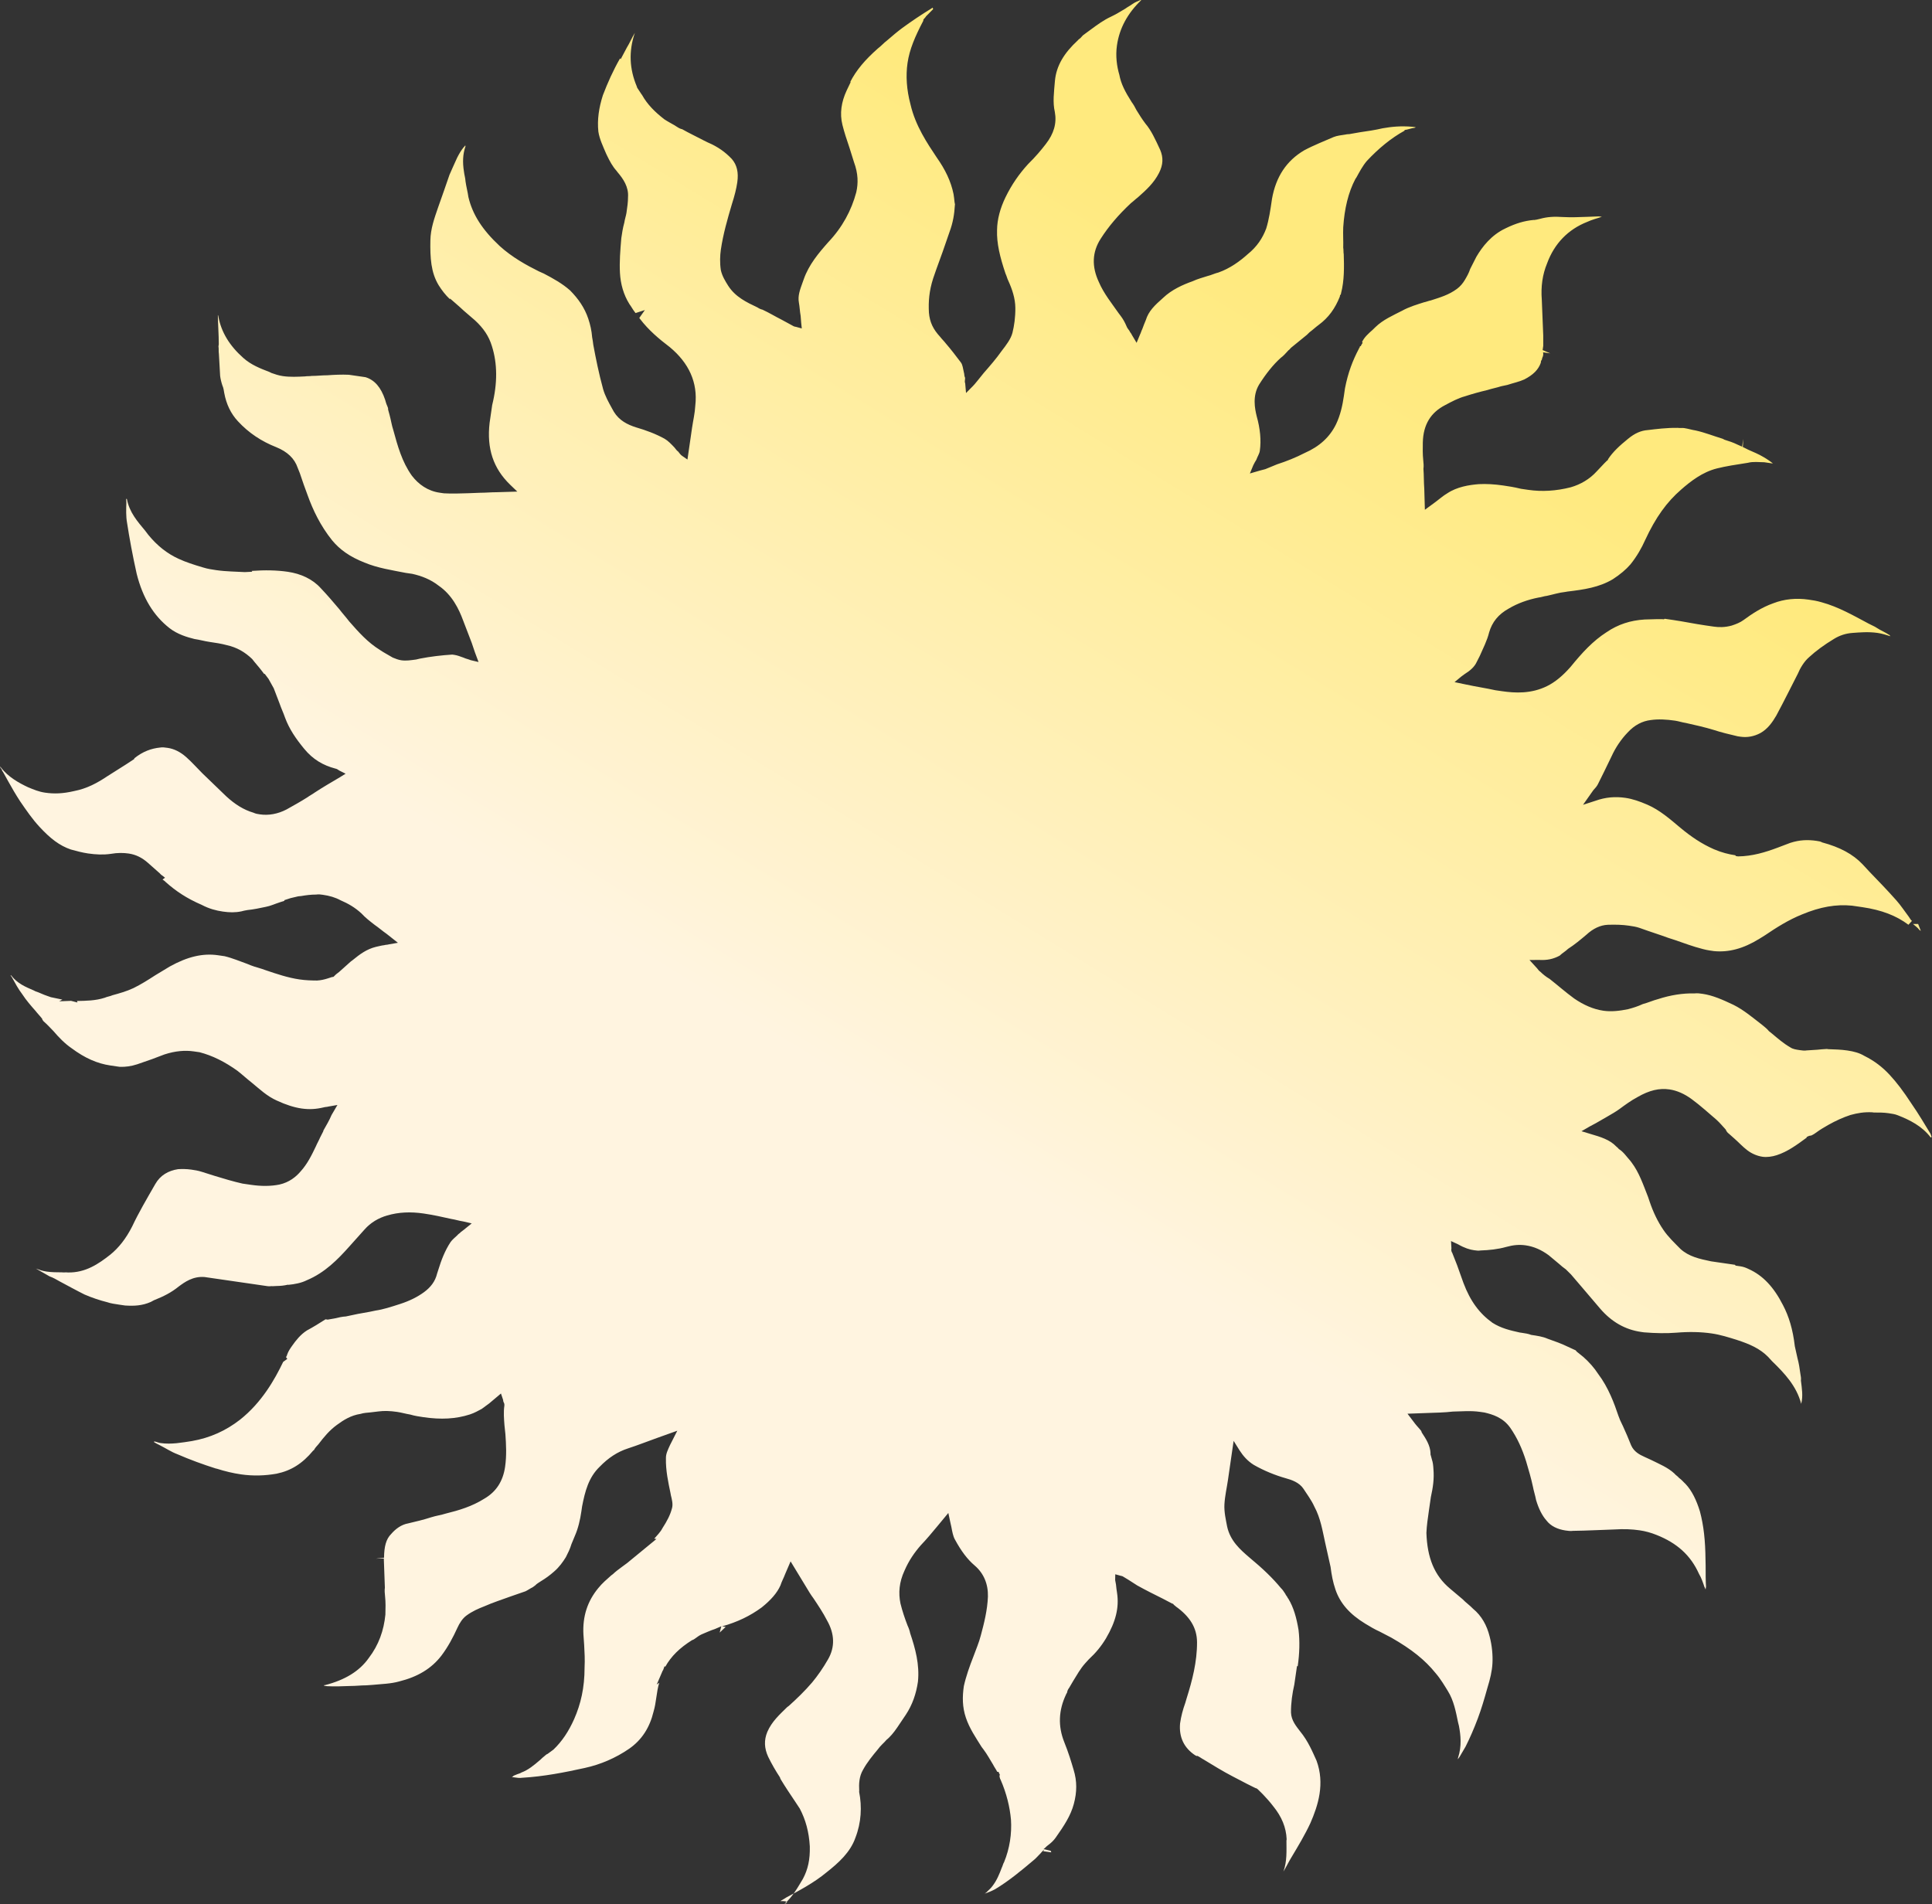 <?xml version="1.0" encoding="UTF-8"?> <svg xmlns="http://www.w3.org/2000/svg" width="2986" height="2943" viewBox="0 0 2986 2943" fill="none"><rect x="0" y="0" width="2986" height="2943" fill="#333333" stroke="none"/><path d="M1212.46 2942.8C1225.56 2931.21 1233.39 2916.6 1240.89 2904.2C1248.72 2889.59 1252.08 2874.33 1251.6 2854.02C1250.32 2831.35 1245.05 2812.59 1236.1 2795.55L1229.55 2785.6C1222.05 2774.39 1213.58 2761.92 1206.23 2749.61L1205.43 2747.24C1198.88 2737.3 1192.49 2726.25 1187.22 2715.37C1181.15 2702.12 1180.67 2689.68 1185.94 2676.95C1192.81 2661.08 1204.64 2650.42 1216.62 2638.67L1219.17 2636.79C1231 2626.14 1244.26 2613.44 1255.28 2600.42C1263.59 2590.38 1272.22 2578.14 1279.88 2564.64C1290.59 2545.95 1290.11 2525.64 1278.29 2504.81C1272.06 2492.66 1264.55 2481.45 1257.04 2470.24C1253.21 2465.18 1249.53 2459.03 1245.86 2452.87C1242.18 2446.72 1237.55 2439.3 1233.88 2433.14L1221.9 2413.41L1213.27 2433.53C1211.35 2438.87 1208.31 2444.05 1206.24 2450.5C1201.12 2462.12 1191.54 2473.1 1177.32 2484.53C1159.43 2497.68 1139.78 2507.2 1115.97 2513.87L1121.56 2514.68L1112.3 2523.45L1114.85 2513.7C1111.18 2515.42 1108.78 2516.2 1105.11 2517.91C1097.92 2520.24 1090.57 2523.67 1084.5 2526.17C1080.82 2527.88 1078.27 2529.76 1074.43 2532.58C1073.15 2533.52 1071.88 2534.46 1069.48 2535.23C1050.63 2547.12 1037.37 2559.81 1028.1 2576.46L1027.14 2575.19L1025.23 2580.54C1025.07 2581.64 1023.79 2582.58 1023.63 2583.68L1015 2603.79L1018.83 2600.98C1016.6 2608.52 1015.48 2616.23 1014.36 2623.94C1013.24 2631.65 1012.28 2638.26 1010.05 2645.8C1004.29 2669.71 992.312 2689.34 972.022 2703.26C951.732 2717.18 928.567 2727.32 903.804 2732.72C873.13 2739.51 840.219 2745.98 806.829 2747.89C803.314 2748.5 798.841 2747.85 795.486 2747.36L791.013 2746.71C792.291 2745.78 793.409 2745.94 793.569 2744.84C795.965 2744.06 797.243 2743.12 799.64 2742.34C802.036 2741.57 804.433 2740.79 805.711 2739.85C816.575 2735.81 825.681 2728.13 833.509 2721.39C836.066 2719.52 837.504 2717.48 840.06 2715.6C842.616 2713.72 844.054 2711.68 846.45 2710.9L855.397 2704.33C868.658 2691.64 878.882 2676.25 887.35 2657.24C897.576 2633.98 903.487 2608.98 903.488 2577.49C904.127 2565.22 903.489 2553.88 902.85 2542.54C902.531 2536.87 902.051 2532.31 901.732 2526.64C900.135 2498.29 908.124 2474.71 924.739 2454.63C930.331 2447.57 938.159 2440.84 944.71 2435.04L947.266 2433.16C951.26 2429.25 956.372 2425.49 961.485 2421.73C964.041 2419.86 966.597 2417.98 969.153 2416.1L1014.53 2378.83L1011.17 2378.34C1015.33 2373.32 1020.6 2368.46 1023.79 2362.18C1031.14 2350.88 1035.94 2341.45 1038.49 2331.7C1040.57 2325.26 1038.33 2317.06 1036.89 2311.23L1036.26 2307.76C1032.9 2291.53 1028.75 2272.94 1029.23 2253.89C1029.07 2247.12 1032.26 2240.84 1035.62 2233.46L1046.8 2211.46L1015.49 2222.66C999.832 2228.26 985.294 2234.03 970.915 2238.69C954.14 2244.12 940.241 2253.35 926.82 2267.15C909.566 2283.76 904.133 2305.46 899.66 2328.43L898.541 2336.14C896.624 2349.35 893.588 2362.4 888.475 2374.03C886.718 2378.28 884.96 2382.52 883.203 2386.76C880.966 2394.31 877.771 2400.59 874.575 2406.87C870.102 2414.1 864.35 2422.26 856.522 2428.99C849.972 2434.79 843.581 2439.49 836.072 2444.02C833.516 2445.9 829.841 2447.61 827.125 2450.59L823.291 2453.41C819.617 2455.13 815.782 2457.94 812.108 2459.66L789.262 2467.59C776.001 2472.41 761.623 2477.07 748.203 2483C739.735 2486.27 729.99 2490.47 721.043 2497.05C714.653 2501.74 710.179 2508.97 706.824 2516.35C700.114 2531.12 692.285 2545.73 682.38 2558.91C666.882 2579.15 645.634 2591.81 617.196 2598.93C604.096 2602.65 590.356 2602.9 576.457 2604.26L566.073 2605C558.085 2604.97 549.937 2606.04 541.949 2606C529.328 2606.42 517.825 2607 505.364 2606.32C504.245 2606.15 503.127 2605.99 502.009 2605.83L500.89 2605.67L501.05 2604.57L502.169 2604.73C533.003 2596.83 555.529 2583.23 569.908 2562.83C585.405 2542.59 593.234 2520.11 595.631 2495.72C595.951 2485.64 596.111 2476.67 595.152 2467.54C594.673 2462.97 594.194 2458.4 594.833 2454L593.237 2409.91L593.396 2408.81L580.775 2409.23L593.556 2407.71C593.716 2390.86 596.592 2378.91 604.581 2371.07C611.45 2363.08 620.397 2356.5 630.942 2354.66C642.764 2351.88 654.586 2349.09 666.568 2345.21C673.758 2342.88 681.905 2341.81 689.095 2339.48C709.225 2334.53 729.514 2328.48 748.366 2316.6C767.059 2305.81 777.444 2289.33 780.639 2267.3C783.196 2249.68 782.238 2232.68 781.12 2216.77L779.682 2203.07C778.884 2192.83 778.085 2182.6 779.523 2172.68C779.843 2170.48 779.044 2168.12 778.086 2166.85L777.447 2163.39L774.252 2153.93L756.038 2169.28L744.535 2177.73C739.583 2180.38 733.352 2183.98 726.163 2186.31C704.595 2193.3 681.59 2194.46 654.75 2190.56C648.04 2189.59 641.33 2188.62 633.661 2186.38C628.07 2185.57 620.401 2183.33 613.691 2182.36C602.508 2180.74 593.402 2180.54 585.254 2181.61C580.621 2182.06 577.106 2182.67 572.473 2183.13C567.84 2183.58 562.089 2183.87 557.296 2185.42C542.118 2187.72 530.775 2195.07 520.55 2202.58C509.047 2211.03 500.74 2221.07 492.272 2232.21C489.556 2235.19 486.84 2238.17 485.242 2241.31L483.964 2242.25C467.349 2262.33 449.775 2273.27 427.408 2277.9C409.835 2280.97 391.462 2281.68 372.451 2278.92C360.149 2277.14 348.007 2274.25 334.907 2270.1L333.789 2269.94C314.138 2263.72 293.529 2256.23 274.198 2247.8C264.453 2244.14 256.146 2238.43 246.56 2233.67C243.365 2232.08 240.17 2230.49 238.093 2229.07L238.253 2227.97C241.608 2228.45 244.803 2230.04 248.158 2230.53C264.933 2232.96 281.388 2229.73 296.565 2227.43C324.683 2222.51 349.127 2211.44 371.015 2194.38C404.565 2167.76 424.536 2132.43 437.637 2105.09L444.027 2100.39L442.11 2097.87C442.27 2096.77 443.548 2095.83 443.868 2093.62C445.785 2088.28 448.661 2084.2 451.537 2080.12C457.288 2071.96 464.318 2062.86 474.383 2056.45C484.288 2051.14 493.075 2045.66 503.14 2039.25L504.259 2039.41C505.377 2039.58 505.377 2039.58 506.495 2039.74L517.04 2037.9C522.951 2036.5 528.862 2035.11 534.613 2034.82L544.039 2032.82C555.862 2030.03 568.643 2028.52 580.465 2025.73C592.127 2024.05 604.11 2020.17 618.488 2015.51C632.867 2010.85 645.168 2004.76 655.393 1997.25C665.618 1989.73 672.648 1980.63 675.524 1968.68L677.601 1962.24C681.915 1948.24 687.507 1933.31 696.294 1919.97C699.17 1915.89 703.004 1913.07 706.998 1909.15C708.436 1907.11 710.832 1906.34 712.27 1904.3C713.548 1903.36 714.827 1902.42 716.105 1901.48L729.046 1890.99L715.785 1887.94C709.076 1886.96 703.644 1885.05 698.052 1884.24C683.674 1881.03 669.295 1877.82 654.757 1875.71C634.627 1872.79 616.255 1873.5 598.361 1878.77C585.261 1882.49 572.8 1889.68 563.214 1900.66C555.066 1909.6 548.196 1917.6 540.048 1926.54C522.314 1946.45 502.184 1967.15 474.225 1978.83C465.598 1983.2 455.054 1985.05 445.788 1985.95L444.669 1985.79C438.758 1987.18 434.125 1987.63 427.255 1987.76L421.504 1988.05C419.267 1987.73 416.871 1988.5 413.516 1988.02L409.043 1987.37L407.924 1987.21C402.333 1986.39 396.741 1985.58 391.149 1984.77C382.203 1983.47 373.256 1982.18 364.31 1980.88L360.955 1980.39C355.363 1979.58 350.89 1978.93 345.298 1978.12C339.707 1977.31 335.233 1976.66 329.642 1975.85C325.168 1975.2 320.695 1974.55 316.222 1973.9C298.169 1972.41 285.388 1981.8 276.441 1988.37C264.778 1997.92 252.477 2004.01 237.938 2009.77L232.986 2012.43C219.566 2018.35 206.945 2018.77 193.365 2017.92C190.01 2017.43 187.773 2017.11 184.418 2016.62C177.708 2015.65 170.998 2014.68 165.567 2012.76C154.543 2010.04 142.561 2006.05 130.739 2000.96C117.958 1994.61 104.219 1987 92.557 1980.81C87.285 1977.79 82.013 1974.78 76.581 1972.87C69.232 1968.43 62.842 1965.25 55.493 1960.81C60.925 1962.72 65.238 1964.47 71.948 1965.45C79.776 1966.58 87.764 1966.62 95.752 1966.65C99.107 1967.14 101.504 1966.36 104.859 1966.85C132.178 1967.44 152.468 1953.51 170.521 1939.27C183.462 1928.77 194.645 1914.65 204.232 1895.8C214.137 1874.75 226.279 1854.02 240.019 1830.15C247.688 1816.65 260.15 1809.46 275.327 1807.16C281.079 1806.87 287.948 1806.75 295.776 1807.88C301.368 1808.69 305.841 1809.34 312.391 1811.42C318.942 1813.49 325.492 1815.57 332.042 1817.64C346.26 1821.95 360.479 1826.27 374.857 1829.48C379.331 1830.13 383.804 1830.78 388.277 1831.42C403.934 1833.7 418.792 1833.6 431.732 1830.98C447.069 1827.58 457.454 1818.97 464.324 1810.97C475.188 1799.05 481.738 1785.39 488.289 1771.72C490.046 1767.48 493.082 1762.29 494.839 1758.05C496.437 1754.91 498.035 1751.77 499.632 1748.63L499.792 1747.52C504.425 1739.2 508.899 1731.98 512.414 1723.49L521.521 1707.95L507.462 1710.41C505.065 1711.18 502.829 1710.86 500.432 1711.63C488.61 1714.42 478.225 1715.16 465.924 1713.37C454.741 1711.75 441.64 1707.6 427.741 1701.09C412.724 1694.41 401.701 1683.82 388.441 1672.9C381.252 1667.35 374.222 1660.71 367.033 1655.17C347.383 1641.08 328.212 1631.55 308.402 1626.42C305.047 1625.94 302.81 1625.61 299.455 1625.13C286.035 1623.18 271.018 1624.37 254.243 1629.81C248.172 1632.3 240.983 1634.63 234.912 1637.13C227.722 1639.46 219.255 1642.73 212.066 1645.06C202.48 1648.16 194.332 1649.23 185.226 1649.03L181.871 1648.55C178.516 1648.06 175.161 1647.57 170.688 1646.92C150.558 1644 131.227 1635.58 110.618 1620.22C100.234 1613.09 91.288 1603.92 82.501 1593.65C77.549 1588.43 72.596 1583.22 66.525 1577.84C66.525 1577.84 66.685 1576.73 65.567 1576.57C65.727 1575.47 64.768 1574.21 64.768 1574.21C61.892 1570.42 57.898 1566.46 55.023 1562.67C48.153 1554.93 40.325 1545.92 34.734 1537.24C28.024 1528.4 23.551 1519.88 18.119 1510.09L16.202 1507.56L17.321 1507.73C26.906 1520.36 39.846 1525.61 51.669 1530.7L54.864 1532.29C61.414 1534.36 66.686 1537.38 73.236 1539.45L78.668 1541.37L96.401 1545.06L91.449 1547.72L109.821 1547.01L119.726 1549.57L118.927 1547.21C132.667 1546.95 147.525 1546.86 161.903 1542.2C165.578 1540.48 170.211 1540.03 173.885 1538.31C184.589 1535.37 195.293 1532.42 206.317 1527.28C218.619 1521.19 228.684 1514.78 240.027 1507.43C247.536 1502.9 255.045 1498.36 262.554 1493.83C289.873 1478.68 313.518 1473.11 337.002 1476.52C340.357 1477.01 343.712 1477.49 347.067 1477.98C359.209 1480.87 371.031 1485.95 381.895 1489.78C389.404 1493.12 397.072 1495.35 404.741 1497.59L410.172 1499.5C427.586 1505.4 445 1511.3 462.893 1513.9C472.958 1515.36 482.064 1515.56 490.052 1515.59C495.804 1515.3 501.715 1513.91 506.508 1512.36C508.904 1511.58 511.301 1510.8 513.697 1510.03L514.815 1510.19L516.093 1509.25C518.809 1506.27 521.366 1504.39 523.922 1502.51C530.472 1496.72 535.744 1491.86 542.295 1486.06L544.851 1484.19C556.514 1474.63 566.739 1467.12 580.957 1463.56C584.472 1462.95 589.265 1461.39 593.898 1460.94C596.294 1460.16 598.531 1460.49 600.928 1459.71L614.987 1457.25L597.573 1443.48C591.342 1439.2 585.272 1433.83 579.041 1429.55C571.852 1424.01 564.663 1418.47 558.752 1411.99C548.687 1402.65 538.143 1396.63 526.321 1391.54C517.854 1386.94 509.067 1384.54 499.002 1383.08C495.647 1382.59 492.292 1382.1 488.777 1382.72C480.789 1382.68 472.642 1383.75 465.612 1384.98L460.979 1385.43C457.464 1386.05 452.671 1387.6 449.157 1388.21L439.571 1391.32L439.411 1392.42C437.015 1393.2 434.618 1393.98 432.222 1394.75C425.033 1397.08 417.683 1400.51 410.654 1401.74C401.228 1403.75 391.802 1405.76 382.536 1406.66C379.021 1407.27 375.506 1407.89 373.11 1408.67C363.684 1410.67 354.578 1410.48 344.513 1409.01C334.448 1407.55 323.425 1404.83 311.762 1398.64C288.118 1388.46 271.503 1377.06 256.326 1363.61C255.367 1362.35 253.291 1360.92 251.214 1359.49L255.048 1356.68C252.013 1353.99 248.817 1352.4 246.9 1349.87C240.83 1344.49 234.759 1339.12 228.688 1333.74C219.582 1325.67 209.996 1320.9 198.813 1319.28C190.985 1318.15 181.879 1317.95 171.334 1319.79C159.672 1321.47 148.329 1320.95 136.027 1319.17C127.081 1317.87 118.294 1315.47 109.507 1313.07C92.093 1307.17 77.715 1296.09 60.941 1277.91C50.077 1266.22 40.652 1252.48 31.226 1238.74C24.676 1228.8 18.286 1217.75 12.854 1207.96C10.139 1203.07 7.423 1198.18 4.707 1193.29C3.748 1192.03 2.79 1190.76 2.95 1189.66C1.991 1188.4 1.991 1188.4 1.033 1187.13C0.074 1185.87 0.234 1184.77 0.234 1184.77L1.192 1186.03C12.695 1201.19 29.629 1210.4 43.528 1216.91C52.155 1220.41 59.664 1223.75 69.729 1225.21C83.149 1227.16 96.888 1226.9 114.622 1222.73C134.592 1218.88 150.728 1209.98 165.905 1199.81C175.97 1193.4 184.757 1187.93 194.822 1181.52L207.444 1173.23L207.603 1172.13C220.544 1161.63 233.805 1156.81 247.704 1155.45C251.219 1154.84 254.574 1155.33 259.047 1155.97C269.112 1157.44 278.697 1162.2 287.803 1170.27C296.91 1178.34 304.738 1187.34 312.725 1195.25C324.707 1207.11 337.807 1219.13 349.789 1230.99C362.889 1243.01 376.469 1251.73 391.806 1256.2C395.001 1257.79 398.356 1258.27 401.711 1258.76C415.131 1260.71 429.19 1258.25 442.769 1251.22C453.953 1244.98 465.136 1238.73 475.201 1232.32C479.035 1229.5 482.71 1227.78 486.544 1224.97C499.166 1216.68 511.627 1209.49 525.367 1201.36L534.154 1195.89L524.568 1191.13C522.491 1189.7 520.414 1188.27 518.178 1187.95C499.486 1182.99 483.67 1173.95 470.091 1157.36C457.47 1142.03 447.086 1127.03 440.536 1109.22C438.14 1102.12 434.625 1094.86 432.229 1087.77C428.874 1079.41 426.478 1072.32 423.123 1063.96C420.407 1059.07 417.692 1054.17 414.976 1049.28L414.017 1048.02L411.142 1044.23L409.225 1041.7L408.106 1041.54C407.148 1040.28 406.189 1039.01 404.272 1036.48C399.479 1030.17 394.527 1024.95 389.734 1018.63C378.711 1008.04 366.09 1000.58 350.593 997.211C341.807 994.811 332.86 993.514 323.913 992.215C316.085 991.08 308.417 988.843 300.589 987.707C289.565 984.983 274.228 980.509 261.927 970.853C237.324 951.54 220.71 924.391 211.285 887.04C205.055 859.148 199.943 831.419 196.429 808.419C194.512 798.021 194.991 786.846 195.311 776.772L194.992 771.103C194.992 771.103 194.992 771.103 196.11 771.265C199.944 792.062 212.724 806.286 224.387 820.347L229.179 826.665C242.759 843.254 258.095 855.599 276.308 863.864C287.012 868.79 298.994 872.778 314.331 877.252C320.881 879.327 327.591 880.3 334.301 881.274C349.957 883.546 364.815 883.452 378.394 884.298L389.897 883.718L388.939 882.454C409.708 880.97 427.92 881.363 444.695 883.797C464.825 886.718 483.037 894.983 495.818 909.206C505.723 919.639 514.509 929.91 524.255 941.444C529.047 947.762 534.958 954.242 539.751 960.56C554.448 977.311 568.188 992.798 587.039 1004.53C593.27 1008.81 599.66 1011.98 607.009 1016.42C611.322 1018.17 615.636 1019.92 620.109 1020.57C627.937 1021.71 634.967 1020.48 643.115 1019.41L649.026 1018.02C665.481 1014.79 682.895 1012.81 699.031 1011.78C700.149 1011.94 701.268 1012.11 702.386 1012.27C706.859 1012.92 711.173 1014.67 716.605 1016.58C719.8 1018.17 723.155 1018.66 727.468 1020.41L739.61 1023.29L733.859 1007.84C732.262 1003.11 730.664 998.38 729.066 993.65L715.807 959.116C709.258 941.299 698.714 919.528 677.945 905.27C665.644 895.613 651.585 890.2 637.207 886.989L627.142 885.529C606.054 881.345 583.687 878.1 563.238 869.511C540.552 860.597 525.056 849.352 513.393 835.291C495.021 812.385 483.679 788.249 475.532 765.702C471.378 754.979 467.384 743.155 463.391 731.331L460.036 722.972C455.243 708.783 444.22 698.188 426.966 691.187C404.28 682.273 384.47 669.278 367.696 651.102C356.833 639.405 349.803 624.891 346.609 607.561C345.97 604.094 345.49 599.527 343.733 595.899C342.136 591.169 340.698 585.338 340.219 580.77C339.58 569.433 338.941 558.095 338.302 546.758C337.663 543.291 338.303 538.886 337.664 535.42L338.143 532.116C338.143 516.374 336.866 501.57 336.706 486.928C337.665 488.192 337.505 489.293 337.505 489.293C341.978 513.556 354.918 534.55 376.166 553.376C388.307 564.133 402.366 569.546 416.425 574.96L419.62 576.548C425.052 578.46 430.484 580.373 437.193 581.346C448.377 582.969 459.879 582.389 471.382 581.809C474.897 581.194 478.252 581.681 481.767 581.067C489.755 581.101 497.903 580.034 505.891 580.069C516.275 579.326 527.778 578.746 539.121 579.268C541.357 579.592 543.594 579.917 545.831 580.241C549.186 580.728 552.541 581.215 555.896 581.701C558.132 582.026 561.487 582.513 563.724 582.837L564.842 583C579.061 587.311 588.806 598.846 595.196 617.765C595.995 620.129 596.634 623.596 598.391 627.224C599.19 629.589 600.148 630.853 599.829 633.055L602.065 641.251C604.302 649.447 605.42 657.481 607.816 664.575C614.525 689.163 621.235 713.75 636.411 735.069C646.955 748.968 661.493 758.949 679.387 761.545C681.623 761.869 683.86 762.194 686.096 762.518C698.558 763.202 711.179 762.784 723.8 762.366C729.551 762.076 736.421 761.948 742.172 761.658C750.16 761.693 759.427 760.788 767.415 760.823L799.527 759.859L788.503 749.264C762.463 724.121 752.079 693.377 756.713 653.568L758.151 643.657L759.43 634.846C759.909 631.542 760.388 628.238 760.708 626.036C769.016 592.382 768.857 561.998 760.231 534.883C755.598 519.593 747.131 507.119 734.031 495.098C727.96 489.72 722.848 485.604 716.777 480.226C712.783 476.273 695.529 461.4 695.529 461.4L695.37 462.501C688.34 455.859 682.589 448.278 677.956 440.859C665.975 421.129 664.697 398.453 665.177 371.535C665.497 353.59 671.249 337.557 677.16 320.423C682.912 304.39 688.823 287.256 694.735 270.122C698.09 262.738 701.605 254.252 706.558 243.725C709.753 237.442 712.789 232.26 716.943 227.241C718.221 226.301 718.221 226.301 718.381 225.2C718.381 225.2 718.381 225.2 719.499 225.362L719.339 226.464C715.345 238.253 714.706 250.53 717.102 265.496C717.581 270.063 719.178 274.793 719.498 280.462C720.616 288.496 722.852 296.691 723.97 304.725C730.36 331.515 745.217 355.036 772.376 380.342C791.547 397.742 813.753 409.959 832.924 419.488L840.433 422.826C855.291 430.604 869.03 438.22 881.172 448.978C894.112 462.1 903.537 475.837 909.129 492.391C912.324 501.85 914.4 511.148 915.199 521.384C915.838 524.85 916.477 528.316 916.956 532.883C920.79 553.68 925.422 576.842 932.132 601.43C935.167 611.991 940.598 621.775 946.03 631.559L948.746 636.451C957.053 650.025 969.834 656.377 982.934 660.527C998.271 665.001 1013.45 670.577 1027.19 678.193C1032.46 681.207 1037.41 686.423 1042.36 691.64C1044.28 694.167 1046.2 696.694 1048.28 698.12C1048.28 698.12 1048.28 698.12 1049.23 699.383C1050.19 700.647 1052.11 703.174 1054.19 704.6L1062.49 710.303L1067.13 678.365C1067.93 672.859 1068.73 667.352 1069.52 661.846C1071.28 649.731 1074 638.881 1074.64 626.604C1078.63 591.2 1064.73 561.071 1035.18 536.543C1018.72 524.035 1002.43 510.426 989.009 492.736L988.05 491.472L996.678 479.23L982.299 483.891C981.341 482.627 981.341 482.627 980.382 481.364C977.506 477.573 975.749 473.945 972.874 470.154C963.608 455.316 959.135 438.924 958.177 421.918C957.219 404.911 958.657 387.128 960.255 368.244C961.373 360.535 962.492 352.826 964.889 344.178C965.688 338.671 967.605 333.327 968.244 328.921C969.522 320.111 970.641 312.402 970.641 304.531C971.76 288.95 963.292 276.477 954.506 266.206L952.589 263.679C946.678 257.199 942.205 248.679 938.69 241.422L936.933 237.793C931.821 225.807 926.549 214.922 924.792 203.422C922.875 185.152 925.592 166.43 931.823 147.093C939.172 127.919 947.64 108.906 958.344 90.219L959.303 91.482C959.303 91.482 967.131 76.875 968.729 73.734C973.203 66.511 976.718 58.025 981.191 50.803C971.285 79.727 973.042 106.97 984.065 133.308L984.863 135.672L991.414 145.619L992.372 146.882C1000.52 161.558 1012.5 173.417 1026.88 184.499C1033.11 188.776 1040.62 192.115 1046.85 196.392C1048.93 197.818 1052.12 199.406 1054.36 199.731C1064.9 205.758 1075.61 210.685 1087.27 216.875L1093.66 220.051C1109.79 226.89 1121.14 235.283 1131.04 245.715C1138.87 254.723 1141.75 266.385 1139.51 281.803C1138.07 291.715 1135.35 302.566 1131.2 315.457C1124.49 338.097 1117.62 361.839 1114.1 386.068C1112.83 394.878 1112.35 406.053 1114.1 417.553C1116.18 426.85 1120.81 434.269 1125.45 441.689C1136.63 459.054 1153.72 467.157 1170.82 475.259C1172.89 476.685 1176.09 478.273 1178.33 478.597C1189.03 483.524 1198.46 489.39 1208.04 494.154C1213.31 497.168 1219.7 500.344 1224.98 503.358C1227.05 504.784 1229.29 505.108 1230.41 505.27L1239.19 507.67L1238.24 498.535L1237.44 488.298C1236.16 481.366 1236 474.596 1234.72 467.664C1232.8 457.265 1236.48 447.678 1240.31 436.989L1242.23 431.645C1250.06 409.167 1265.24 391.128 1280.26 374.191C1301.82 351.457 1315.88 325.385 1323.39 297.238C1326.59 283.083 1326.43 268.442 1319.88 250.624C1317.48 243.529 1315.25 235.334 1312.85 228.239C1308.86 216.415 1304.86 204.59 1301.99 192.928C1297.67 175.435 1300.23 157.814 1308.54 139.903L1315.09 126.236L1313.81 127.175C1323.4 108.325 1337.14 92.326 1356.79 74.937C1361.9 71.181 1366.05 66.161 1371.17 62.405C1379 55.669 1386.82 48.934 1394.49 43.299C1408.55 32.97 1423.73 22.802 1440.02 12.797C1441.3 11.858 1441.3 11.858 1441.3 11.858C1441.3 11.858 1442.26 13.122 1442.1 14.223L1431.4 25.04L1429.96 27.08L1427.24 30.059L1426.92 32.262C1414.3 56.294 1405.67 76.407 1402.64 97.332C1399.76 117.155 1401.2 138.729 1407.11 160.952C1414.78 194.675 1433.63 222.149 1447.69 243.304C1460.95 262.096 1469.73 280.238 1473.73 299.933C1474.37 303.4 1474.85 307.967 1475.32 312.534L1475.96 316.001L1475.8 317.102C1475 330.48 1473.09 343.695 1467.5 358.627C1465.58 363.971 1463.5 370.417 1461.58 375.761C1455.51 393.996 1448.32 412.069 1442.25 430.305C1436.02 449.642 1434.74 466.323 1435.7 483.33C1436.98 498.133 1442.25 509.019 1453.11 520.715C1455.99 524.506 1459.02 527.195 1461.9 530.986C1469.73 539.993 1477.4 550.101 1485.06 560.21C1487.94 564.001 1488.26 569.669 1489.7 575.5C1490.5 577.865 1490.18 580.068 1490.97 582.433C1491.93 583.696 1491.61 585.899 1491.29 588.101C1491.13 589.203 1490.97 590.304 1491.77 592.669L1493.05 607.473L1503.76 596.656L1506.47 593.677C1507.91 591.637 1509.19 590.698 1510.63 588.657L1520.37 576.577C1529.96 565.599 1539.54 554.62 1548.17 542.378C1555.2 533.278 1562.23 524.177 1564.79 514.428C1567.5 503.577 1569.42 490.361 1569.26 475.72C1569.1 461.078 1564.31 446.889 1558.24 433.639C1556.48 430.011 1555.84 426.545 1554.08 422.916C1545.3 396.903 1540.35 375.943 1540.99 355.796C1541.15 338.951 1545.94 321.655 1554.09 304.846C1563.83 284.894 1575.34 268.572 1588.92 253.675C1600.9 241.919 1609.21 231.88 1616.24 222.779C1628.86 206.619 1633.49 190.424 1630.3 173.093C1626.78 157.965 1629.02 142.547 1630.46 124.763C1632.69 101.474 1644.68 81.847 1665.77 62.417C1667.2 60.377 1669.6 59.6 1671.04 57.56L1673.75 54.58C1677.59 51.763 1681.42 48.946 1686.53 45.19C1696.76 37.677 1705.71 31.104 1716.73 25.957C1724.08 22.525 1731.59 17.992 1739.1 13.459C1742.93 10.642 1746.61 8.926 1750.44 6.109C1754.27 3.292 1759.07 1.738 1762.74 0.022C1762.74 0.022 1762.74 0.022 1763.86 0.185C1742.61 20.716 1730.15 43.647 1726.31 70.078C1723.92 86.597 1726.15 102.665 1729.99 115.59C1732.54 129.455 1738.77 141.604 1749 157.705C1751.87 161.496 1754.59 166.388 1756.35 170.016C1760.98 177.436 1764.65 183.591 1770.41 191.172C1779.19 201.443 1785.26 214.693 1793.09 231.572C1798.2 243.558 1797.72 254.734 1791.33 267.3C1783.34 283.008 1771.52 293.663 1758.42 305.256C1754.59 308.073 1751.87 311.052 1748.04 313.869C1728.23 332.36 1713.05 350.399 1701.23 368.924C1687.96 389.49 1687.01 411.841 1698.35 435.976C1706.02 453.956 1718.64 469.281 1729.02 484.281L1731.9 488.072C1735.73 493.126 1738.45 498.018 1741 504.011C1741.8 506.376 1743.72 508.903 1745.64 511.43C1746.43 513.795 1748.51 515.221 1749.31 517.586L1756.66 529.897L1761.93 517.168C1763.53 514.026 1763.85 511.824 1765.45 508.682C1767.36 503.338 1769.12 499.095 1770.88 494.852C1775.19 480.86 1784.46 472.084 1797.56 460.49C1810.82 447.796 1827.91 440.156 1843.57 434.556C1850.92 431.125 1859.23 428.956 1866.42 426.626C1872.33 425.235 1877.28 422.58 1883.19 421.189C1901.24 414.812 1916.58 403.543 1928.4 392.889C1942.62 381.459 1951.41 368.115 1957 353.184C1961.32 339.191 1963.55 323.773 1965.63 309.456L1965.95 307.254C1972.02 273.275 1988.16 248.629 2015.64 232.375C2030.5 224.411 2047.43 217.872 2060.85 211.947C2066.92 209.455 2072.67 209.165 2079.7 207.936C2082.1 207.159 2085.45 207.646 2087.85 206.869L2101.91 204.411C2113.57 202.729 2125.23 201.048 2137.06 198.265C2151.12 195.807 2165.01 194.45 2183.07 195.945L2184.19 196.107C2185.3 196.27 2186.42 196.432 2187.54 196.594C2188.66 196.756 2187.38 197.696 2182.75 198.148C2180.35 198.925 2176.84 199.539 2174.44 200.316L2170.93 200.93L2170.77 202.032C2149.68 213.59 2130.19 229.879 2112.61 248.694C2105.74 256.693 2100.95 266.118 2096.32 274.442L2094.88 276.482C2083.85 297.372 2077.94 322.378 2076.02 351.336C2075.54 362.512 2076.34 372.748 2076.02 382.822C2076.66 386.288 2076.18 389.592 2076.82 393.058C2077.46 412.267 2077.78 433.678 2072.67 453.177L2072.51 454.279C2072.35 455.38 2071.07 456.319 2071.07 456.319L2070.91 457.42L2070.75 458.522C2063.56 476.595 2053.49 490.877 2038.16 502.146C2033.04 505.902 2029.05 509.82 2023.94 513.576L2019.94 517.495L1995.34 537.539L1992.62 540.519L1991.35 541.458L1988.63 544.437C1985.91 547.417 1983.2 550.396 1979.36 553.213C1967.54 563.867 1956.36 577.987 1945.97 594.472C1935.43 612.059 1939.42 631.754 1942.3 643.417C1947.57 662.173 1949.49 680.443 1947.09 696.963C1946.45 701.368 1943.57 705.448 1941.66 710.793C1940.22 712.833 1938.62 715.975 1937.02 719.116L1931.75 731.845L1947.25 727.347C1949.64 726.57 1953.16 725.955 1955.56 725.179C1961.63 722.686 1967.7 720.193 1973.77 717.701C1988.15 713.04 2002.69 707.278 2016.27 700.252C2039.43 690.119 2055.25 675.547 2064.99 655.596C2071.54 641.928 2074.9 626.672 2076.98 612.355C2077.62 607.95 2078.25 603.545 2078.73 600.241C2083.37 576.174 2090.72 557 2100.14 539.251C2100.3 538.15 2101.58 537.211 2101.74 536.11C2101.74 536.11 2101.74 536.11 2101.9 535.008L2103.02 535.171L2104.62 532.029L2106.05 529.989L2105.1 528.725C2108.45 521.34 2115 515.544 2121.55 509.747L2125.55 505.829C2137.53 494.074 2153.34 487.372 2166.92 480.347C2178.11 474.098 2191.21 470.376 2200.79 467.269C2204.31 466.655 2207.98 464.939 2211.5 464.324C2225.88 459.663 2238.98 455.942 2251.76 446.551C2256.87 442.795 2261.02 437.775 2264.06 432.593C2267.1 427.411 2270.13 422.23 2272.21 415.784C2275.4 409.501 2278.6 403.217 2281.79 396.934C2290.9 381.388 2304.96 363.187 2327.01 352.892C2342.98 345.09 2356.08 341.368 2369.98 340.011C2372.22 340.336 2373.5 339.397 2374.62 339.559L2380.53 338.168C2391.23 335.223 2401.62 334.48 2416.31 335.488C2428.78 336.172 2440.28 335.592 2452.9 335.174C2458.65 334.884 2465.52 334.756 2471.27 334.466L2472.39 334.628C2473.51 334.791 2474.63 334.953 2474.63 334.953L2476.86 335.277L2475.75 335.115C2468.56 337.446 2460.25 339.614 2452.9 343.045C2423.82 354.569 2402.41 376.202 2391.07 407.166C2384.04 424.138 2381.32 442.86 2382.92 463.333C2383.72 481.44 2384.36 500.649 2385.16 518.757L2385.16 534.5C2385.16 534.5 2384.84 536.702 2384.68 537.803C2384.52 538.905 2384.36 540.006 2384.2 541.107L2396.02 546.196L2384.84 544.574C2385.64 546.938 2385.16 550.242 2383.56 553.384C2383.4 554.485 2383.08 556.688 2381.8 557.627L2381.32 560.931C2377.49 571.619 2369.5 579.456 2355.92 586.482C2348.57 589.913 2339.14 591.919 2329.56 595.027C2326.04 595.641 2323.65 596.418 2320.13 597.032C2312.94 599.363 2305.91 600.592 2298.72 602.922C2286.9 605.705 2276.2 608.65 2264.22 612.534C2253.51 615.479 2243.61 620.788 2233.7 626.098C2211.49 637.495 2199.67 656.02 2199.03 684.039C2198.87 693.012 2198.71 701.985 2199.67 711.12C2200.15 715.687 2200.63 720.254 2199.99 724.66C2200.79 734.896 2200.47 744.97 2201.27 755.206L2202.22 787.955L2212.45 780.443L2218.84 775.748C2225.23 771.052 2230.5 766.195 2236.73 762.601C2251.91 752.434 2270.6 749.523 2285.62 748.329C2297.12 747.749 2309.58 748.432 2323 750.379C2330.83 751.515 2339.78 752.813 2350.8 755.537C2354.16 756.024 2358.63 756.673 2361.99 757.159C2383.23 760.242 2405.12 758.92 2427.65 753.192C2443.14 748.694 2456.88 740.567 2467.75 728.649C2471.74 724.731 2475.9 719.711 2479.89 715.793L2483.88 711.874L2485.16 710.935L2485.32 709.834C2492.67 698.531 2503.22 688.816 2516.16 678.324C2526.54 669.71 2536.29 665.502 2546.67 664.76C2559.45 663.241 2575.75 661.107 2592.84 661.338C2596.2 661.825 2599.71 661.21 2603.07 661.697C2608.66 662.508 2615.21 664.583 2620.8 665.395C2635.18 668.605 2648.12 673.856 2662.34 678.168L2665.53 679.756C2672.08 681.831 2678.63 683.906 2685.02 687.082L2692.53 690.421L2694.29 678.306L2693.65 690.583L2692.53 690.421L2702.12 695.185C2709.63 698.523 2718.25 702.024 2725.6 706.463C2730.87 709.477 2737.11 713.755 2740.14 716.444C2740.14 716.444 2740.14 716.444 2739.02 716.282C2737.9 716.12 2736.79 715.957 2735.67 715.795C2733.43 715.471 2732.31 715.308 2730.08 714.984C2728.96 714.822 2728.96 714.822 2727.84 714.659L2726.72 714.497C2718.73 714.463 2709.79 713.164 2701.48 715.333C2682.79 718.243 2667.61 720.539 2653.39 724.098C2630.86 729.826 2612.81 744.074 2598.43 756.606C2576.22 775.874 2559.13 799.257 2542.51 835.078C2537.4 846.706 2529.73 860.212 2519.99 872.291C2513.12 880.291 2504.01 887.965 2492.67 895.315C2471.42 907.975 2448.09 911.338 2422.53 914.376L2419.02 914.991C2409.75 915.895 2400.17 919.002 2390.74 921.008C2386.11 921.46 2382.43 923.176 2377.8 923.629C2361.34 926.864 2345.69 932.463 2331.95 940.59C2315.81 949.494 2306.07 961.574 2301.43 977.769C2298.56 989.721 2292.17 1002.29 2287.05 1013.92L2282.26 1023.34C2278.9 1030.72 2272.35 1036.52 2263.57 1041.99C2262.29 1042.93 2261.01 1043.87 2259.73 1044.81L2258.45 1045.75L2248.07 1054.36L2265.8 1058.06C2281.3 1061.43 2296.96 1063.7 2311.33 1066.92C2314.69 1067.4 2318.04 1067.89 2321.4 1068.38C2341.53 1071.3 2366.45 1072.66 2391.06 1060.49C2403.36 1054.4 2415.02 1044.85 2427.32 1030.89C2445.38 1008.77 2461.67 990.897 2483.08 977.136C2500.81 965.091 2519.98 958.877 2541.87 957.554C2548.74 957.426 2554.49 957.136 2561.36 957.008L2569.35 957.043L2570.47 957.205C2571.59 957.368 2571.59 957.368 2572.87 956.428L2585.17 958.213C2601.94 960.647 2618.56 964.182 2635.33 966.616L2638.69 967.103C2642.04 967.59 2645.4 968.077 2648.75 968.563C2656.58 969.699 2665.69 969.896 2676.39 966.951C2683.58 964.621 2689.65 962.128 2694.76 958.372C2707.54 948.981 2722.72 938.814 2740.77 932.437C2757.71 925.898 2776.24 924.089 2795.25 926.848C2801.96 927.821 2807.55 928.633 2815.22 930.87C2841.58 938.068 2864.75 951.549 2888.07 963.929L2897.66 968.693C2899.74 970.119 2902.93 971.707 2905.01 973.133C2910.28 976.147 2914.59 977.897 2918.75 980.749C2919.87 980.911 2920.82 982.175 2921.78 983.438C2915.23 981.363 2908.68 979.288 2901.97 978.315C2887.43 976.206 2873.53 977.563 2863.15 978.305C2852.77 979.047 2843.18 982.154 2834.39 987.626C2819.38 996.692 2806.59 1006.08 2796.05 1015.8C2788.22 1022.53 2782.15 1032.9 2778.64 1041.38C2773.84 1050.81 2769.05 1060.23 2764.26 1069.66C2757.87 1082.22 2751.47 1094.79 2745.24 1106.26C2739.17 1116.62 2731.98 1126.82 2720.8 1133.07C2710.89 1138.38 2700.35 1140.22 2690.29 1138.76C2689.17 1138.6 2686.93 1138.28 2685.81 1138.12C2673.67 1135.23 2660.41 1132.18 2648.43 1128.19C2634.21 1123.88 2619.83 1120.67 2605.45 1117.46C2599.86 1116.65 2594.43 1114.74 2588.84 1113.92C2575.42 1111.98 2562.96 1111.29 2551.29 1112.98C2538.51 1114.49 2526.21 1120.58 2515.35 1132.5C2505.92 1142.38 2497.29 1154.62 2490.58 1169.39C2482.44 1186.2 2475.89 1199.87 2469.49 1212.43C2467.9 1215.57 2465.18 1218.55 2462.46 1221.53C2461.03 1223.57 2459.59 1225.61 2458.15 1227.65L2446.65 1243.98L2465.82 1237.76C2481.48 1232.16 2496.49 1230.97 2512.15 1233.24C2523.33 1234.86 2534.2 1238.69 2546.02 1243.78C2565.35 1252.2 2580.53 1265.65 2596.82 1279.26C2613.12 1292.87 2629.73 1304.27 2649.06 1312.7C2660.89 1317.79 2671.91 1320.51 2681.97 1321.97L2682.93 1323.24L2686.29 1323.72C2708.01 1323.5 2728.3 1317.45 2747.64 1310.14C2753.71 1307.64 2760.9 1305.31 2766.97 1302.82C2781.35 1298.16 2793.97 1297.74 2807.39 1299.69C2810.74 1300.18 2814.1 1300.66 2816.17 1302.09C2843.65 1309.45 2863.78 1320.24 2878.64 1335.89L2889.5 1347.59C2903.4 1361.97 2917.3 1376.36 2931.04 1391.85C2937.91 1399.59 2943.5 1408.27 2950.21 1417.12C2952.13 1419.64 2952.93 1422.01 2955 1423.43L2949.57 1429.39C2931.04 1415.46 2908.35 1406.55 2878.16 1402.16C2872.57 1401.35 2868.09 1400.7 2862.5 1399.89C2837.74 1397.42 2813.13 1401.73 2785.18 1413.41C2764.57 1421.67 2745.72 1433.55 2727.98 1445.6L2719.19 1451.07C2694.11 1466.54 2671.59 1472.27 2649.06 1470.13C2646.82 1469.8 2644.59 1469.48 2642.35 1469.15C2635.64 1468.18 2627.97 1465.94 2620.3 1463.71C2606.08 1459.4 2593.14 1454.14 2578.92 1449.83C2563.75 1444.26 2549.53 1439.95 2534.35 1434.37C2528.92 1432.46 2523.33 1431.65 2517.74 1430.83C2507.67 1429.37 2497.45 1429.02 2484.83 1429.43C2473.32 1430.01 2462.3 1435.16 2451.76 1444.88C2442.65 1452.55 2433.54 1460.22 2423.48 1466.64C2419.48 1470.55 2414.53 1473.21 2410.54 1477.13C2400.63 1482.44 2391.21 1484.44 2378.74 1483.76L2363.89 1483.85L2375.71 1496.81C2377.62 1499.34 2378.58 1500.6 2380.66 1502.03C2384.65 1505.98 2389.77 1510.1 2395.04 1513.11C2407.34 1522.77 2419.48 1533.53 2432.9 1543.34C2447.44 1553.32 2462.46 1560 2478.11 1562.27C2490.41 1564.06 2503.2 1562.54 2516.14 1559.92C2524.44 1557.75 2531.63 1555.42 2538.98 1551.99C2547.29 1549.82 2554.64 1546.39 2562.95 1544.22C2582.12 1538.01 2600.81 1535.09 2619.02 1535.49C2623.66 1535.04 2627.01 1535.52 2631.48 1536.17C2647.14 1538.44 2662.16 1545.12 2679.25 1553.22C2695.23 1561.16 2709.45 1573.35 2723.82 1584.43C2726.86 1587.12 2731.01 1589.97 2733.89 1593.76L2739 1597.88C2747.15 1604.68 2756.26 1612.75 2766.8 1618.78C2770.95 1621.63 2775.43 1622.28 2782.14 1623.25C2785.49 1623.74 2788.85 1624.22 2792.36 1623.61C2798.11 1623.32 2802.75 1622.87 2808.5 1622.58C2813.13 1622.12 2817.76 1621.67 2823.51 1621.38L2825.75 1621.71C2835.98 1622.07 2845.08 1622.26 2855.15 1623.72C2865.21 1625.18 2874 1627.58 2881.35 1632.02C2897.32 1639.96 2909.62 1649.62 2920.49 1661.32C2931.35 1673.01 2941.9 1686.91 2954.04 1705.54C2965.38 1721.8 2975.44 1739.01 2983.75 1752.58C2983.59 1753.68 2984.71 1753.85 2984.55 1754.95C2984.39 1756.05 2985.51 1756.21 2985.35 1757.31L2984.07 1758.25C2970.65 1740.56 2951.48 1731.03 2933.11 1723.87C2928.79 1722.12 2924.32 1721.47 2918.73 1720.66C2910.9 1719.52 2904.03 1719.65 2896.04 1719.62L2893.81 1719.29C2881.35 1718.61 2870.8 1720.45 2860.1 1723.4C2848.11 1727.28 2837.09 1732.43 2825.91 1738.68C2819.68 1742.27 2813.45 1745.86 2808.33 1749.62C2805.78 1751.5 2803.22 1753.38 2799.55 1755.09L2796.03 1755.71L2792.36 1757.42L2792.2 1758.52C2776.86 1769.79 2762.8 1780.12 2746.03 1785.56C2738.84 1787.89 2730.69 1788.96 2723.98 1787.98C2716.15 1786.85 2707.52 1783.35 2700.34 1777.81C2693.15 1772.26 2687.24 1765.78 2681.16 1760.41C2678.13 1757.72 2675.09 1755.03 2672.06 1752.34C2669.98 1750.91 2668.06 1748.38 2667.27 1746.02C2662.31 1740.8 2658.48 1735.75 2652.41 1730.37C2641.23 1720.88 2628.12 1708.86 2614.71 1699.04C2603.36 1690.64 2591.54 1685.56 2580.36 1683.93C2564.7 1681.66 2549.36 1685.06 2530.67 1695.84C2520.77 1701.15 2511.82 1707.72 2502.87 1714.3C2497.76 1718.05 2491.53 1721.65 2485.3 1725.24C2479.07 1728.84 2472.84 1732.43 2466.61 1736.02C2462.93 1737.74 2460.38 1739.62 2456.7 1741.33L2444.24 1748.52L2458.46 1752.83C2473.8 1757.31 2488.01 1761.62 2497.92 1772.05L2500.95 1774.74L2501.91 1776C2509.26 1780.44 2513.89 1787.86 2519.81 1794.34L2521.72 1796.87C2533.22 1812.03 2539.61 1830.95 2547.12 1850.03L2549.52 1857.13C2555.11 1873.68 2562.14 1888.2 2570.61 1900.67C2578.12 1911.88 2588.18 1921.21 2597.13 1930.38C2610.23 1942.4 2626.84 1945.94 2644.57 1949.63C2651.28 1950.61 2657.99 1951.58 2665.82 1952.72C2665.82 1952.72 2678.12 1954.5 2681.48 1954.99L2682.44 1956.25L2683.56 1956.41L2684.67 1956.58C2685.79 1956.74 2688.03 1957.06 2690.27 1957.39C2694.74 1958.04 2699.05 1959.79 2702.25 1961.37C2724.77 1971.39 2741.55 1989.57 2755.77 2017.49C2764.71 2034.53 2770.94 2054.55 2773.98 2080.86C2775.42 2086.69 2776.69 2093.62 2778.13 2099.45C2780.37 2107.65 2781.49 2115.68 2782.6 2123.71C2783.24 2127.18 2783.88 2130.65 2783.4 2133.95C2785 2146.55 2786.76 2158.05 2784.04 2168.9L2783.88 2170C2776.53 2141.95 2757.68 2122.35 2738.67 2103.85L2732.76 2097.37C2719.82 2084.24 2703.68 2077.4 2685.15 2071.34C2672.05 2067.19 2658.95 2063.04 2645.53 2061.1C2628.76 2058.66 2610.54 2058.27 2590.89 2059.92C2575.88 2061.11 2558.78 2060.88 2540.73 2059.38C2539.61 2059.22 2537.37 2058.9 2536.25 2058.74C2511.65 2055.17 2490.56 2043.11 2472.99 2022.57C2464.2 2012.3 2454.46 2000.76 2445.67 1990.49L2428.1 1969.95C2425.06 1967.26 2423.15 1964.73 2420.11 1962.05C2415.96 1959.19 2412.92 1956.5 2409.89 1953.81C2404.77 1949.7 2398.7 1944.32 2393.59 1940.21C2382.25 1931.81 2370.43 1926.72 2358.12 1924.94C2348.06 1923.48 2338.79 1924.38 2328.09 1927.33C2314.99 1931.05 2301.09 1932.41 2288.47 1932.83C2284.95 1933.44 2281.6 1932.95 2278.24 1932.47C2271.53 1931.49 2263.87 1929.26 2253.32 1923.23L2242.62 1918.3L2243.26 1929.64L2243.1 1930.74C2242.78 1932.94 2243.58 1935.31 2244.53 1936.57C2247.09 1942.56 2249.49 1949.66 2252.04 1955.65C2255.24 1965.11 2258.59 1973.47 2261.79 1982.93C2272.49 2011.47 2286.87 2030.42 2306.52 2044.52C2320.1 2053.24 2334.48 2056.45 2348.85 2059.66L2352.21 2060.14C2356.68 2060.79 2362.27 2061.6 2366.59 2063.36C2375.53 2064.65 2384.48 2065.95 2391.99 2069.29C2402.85 2073.11 2413.72 2076.94 2423.3 2081.7C2426.5 2083.29 2430.81 2085.04 2434.01 2086.63C2435.13 2086.79 2436.08 2088.06 2437.04 2089.32L2447.27 2097.55C2456.37 2105.62 2464.2 2114.63 2469.79 2123.31C2486.09 2144.79 2495.03 2169.7 2501.42 2188.62C2503.02 2193.35 2504.78 2196.98 2506.54 2200.61L2508.29 2204.23C2512.61 2213.86 2516.92 2223.48 2521.07 2234.2C2525.39 2243.82 2533.85 2248.42 2541.36 2251.76C2544.56 2253.35 2548.87 2255.1 2552.07 2256.69C2564.85 2263.04 2577.79 2268.29 2587.85 2277.62C2589.77 2280.15 2592.96 2281.74 2594.88 2284.27C2599.04 2287.12 2601.91 2290.91 2604.95 2293.6C2614.85 2304.03 2621.88 2318.55 2627.31 2336.2C2633.22 2358.42 2635.62 2381.26 2635.94 2410.54C2636.42 2422.98 2635.94 2434.16 2636.42 2446.6L2636.73 2452.27C2636.42 2454.47 2636.26 2455.57 2636.1 2456.67C2635.14 2455.41 2635.3 2454.31 2634.34 2453.04C2631.94 2445.95 2629.55 2438.85 2625.87 2432.7C2612.93 2403.83 2591.68 2385.01 2560.37 2372.59C2551.74 2369.09 2542.96 2366.69 2534.01 2365.39C2522.83 2363.77 2510.37 2363.09 2494.23 2364.12C2474.74 2364.67 2452.85 2365.99 2431.12 2366.21C2427.61 2366.82 2423.14 2366.17 2419.78 2365.69C2407.48 2363.9 2396.78 2358.98 2390.07 2350.13C2383.2 2342.39 2377.92 2331.5 2374.09 2318.58C2372.81 2311.65 2370.42 2304.55 2369.14 2297.62C2366.42 2284.85 2362.59 2271.93 2358.76 2259C2352.53 2238.98 2344.7 2222.1 2334.31 2207.1C2322.97 2190.84 2306.52 2186.2 2294.37 2183.32C2292.14 2182.99 2289.9 2182.67 2287.66 2182.34C2273.13 2180.24 2259.23 2181.59 2245.49 2181.85C2232.71 2183.37 2218.97 2183.62 2206.35 2184.04C2200.59 2184.33 2175.35 2185.17 2175.35 2185.17L2183.02 2195.27C2183.98 2196.54 2185.9 2199.06 2186.85 2200.33C2189.73 2204.12 2193.72 2208.07 2196.6 2211.86L2197.4 2214.23C2203.95 2224.17 2210.5 2234.12 2210.98 2246.56L2210.82 2247.66C2211.62 2250.02 2212.26 2253.49 2213.05 2255.86C2214.65 2260.59 2215.13 2265.15 2215.45 2270.82C2216.73 2285.63 2214.81 2298.84 2211.45 2314.1C2210.82 2318.5 2210.18 2322.91 2209.54 2327.31L2208.58 2333.92C2206.82 2346.03 2205.06 2358.15 2204.58 2369.32C2205.86 2407.74 2216.72 2435.18 2241.17 2455.6C2247.24 2460.97 2254.43 2466.51 2260.5 2471.89C2265.45 2477.11 2271.68 2481.39 2276.63 2486.6C2289.89 2497.52 2298.04 2512.2 2302.35 2529.69C2306.03 2543.72 2307.31 2558.52 2306.67 2570.8C2306.03 2583.08 2303.15 2595.03 2298.84 2609.02C2294.04 2626.32 2289.57 2641.41 2283.98 2656.34C2278.39 2671.27 2271.52 2687.14 2265.13 2699.71C2262.09 2704.89 2259.05 2710.08 2256.02 2715.26L2253.14 2719.34C2253.3 2718.24 2253.3 2718.24 2253.46 2717.14C2259.53 2698.9 2257.46 2681.73 2254.9 2667.87L2253.46 2662.04C2250.11 2645.81 2246.91 2628.48 2237.65 2613.64C2233.02 2606.22 2226.63 2595.17 2218.8 2586.16C2202.34 2565.78 2181.89 2549.32 2150.26 2531.24C2143.87 2528.06 2138.6 2525.05 2132.21 2521.87C2124.7 2518.54 2117.35 2514.1 2110 2509.66C2085.88 2494.91 2071.18 2478.16 2063.99 2456.88C2060 2445.05 2058.08 2434.65 2056.48 2422.05C2055.05 2416.22 2053.77 2409.29 2052.33 2403.46C2050.89 2397.63 2049.62 2390.7 2048.18 2384.86C2044.02 2366.27 2041.15 2346.74 2031.24 2328.43C2026.93 2318.81 2020.22 2309.97 2014.63 2301.28C2008.08 2291.34 1996.1 2287.35 1987.31 2284.95C1970.86 2280.31 1953.6 2273.31 1937.79 2264.27C1928.36 2258.41 1921.49 2250.66 1915.9 2241.98L1906.63 2227.14L1900.08 2272.29C1899.28 2277.8 1898.64 2282.21 1897.85 2287.71C1896.09 2299.83 1893.21 2311.78 1892.41 2325.16C1891.77 2337.43 1894.65 2349.09 1896.57 2359.49C1901.36 2381.55 1916.53 2395 1930.75 2407.18C1952.16 2424.91 1967.18 2439.46 1979.8 2454.78C1982.83 2457.47 1984.59 2461.1 1986.51 2463.63C1987.31 2465.99 1989.38 2467.42 1990.18 2469.78L1991.14 2471.05C1999.45 2484.62 2003.92 2501.01 2006.96 2519.44C2009.03 2536.61 2008.55 2555.66 2005.68 2575.48L2004.56 2575.32L2003.6 2581.93L2002.8 2587.43C2002 2592.94 2001.2 2598.45 2000.4 2603.95C1997.37 2617.01 1995.13 2632.43 1995.29 2647.07C1995.77 2659.51 2003.6 2668.51 2009.35 2676.09C2021.97 2691.42 2028.68 2708.14 2034.75 2721.39C2047.85 2757.02 2037.3 2790.35 2025.32 2817.85C2017.01 2835.76 2006.47 2853.35 1995.92 2870.93C1991.45 2878.15 1988.1 2885.54 1983.62 2892.76C1989.37 2876.73 1988.26 2860.82 1988.26 2845.08L1988.58 2842.88C1987.78 2824.77 1981.07 2808.05 1967.49 2791.47C1962.7 2785.15 1956.79 2778.67 1951.83 2773.45C1948.8 2770.76 1946.88 2768.23 1943.85 2765.55L1941.77 2764.12L1940.65 2763.96L1927.87 2757.61C1913.01 2749.83 1897.04 2741.89 1882.34 2733.01C1874.99 2728.57 1867.64 2724.13 1860.29 2719.69C1857.1 2718.1 1854.06 2715.41 1849.75 2713.66L1849.59 2714.76C1849.59 2714.76 1848.63 2713.5 1847.51 2713.34C1829.78 2701.77 1821.95 2684.89 1823.87 2663.8C1825.47 2652.79 1828.02 2643.04 1831.86 2632.35L1834.09 2624.8C1842.56 2597.92 1850.23 2568.67 1850.07 2538.29C1849.91 2515.78 1838.73 2498.41 1817 2482.89C1816.04 2481.62 1814.92 2481.46 1813.97 2480.2L1813.01 2478.94L1811.89 2478.77L1797.03 2470.99C1784.25 2464.64 1771.47 2458.29 1757.73 2450.67C1753.58 2447.82 1748.31 2444.81 1744.15 2441.96C1742.07 2440.53 1738.88 2438.94 1736.8 2437.52C1734.73 2436.09 1733.61 2435.93 1732.49 2435.77L1723.7 2433.37L1723.54 2442.34L1724.82 2449.27C1725.3 2453.84 1725.78 2458.41 1726.42 2461.87C1729.93 2484.87 1724.5 2506.57 1709.32 2532.48C1701.81 2544.89 1693.51 2554.93 1682.96 2564.64L1677.53 2570.6C1669.38 2579.54 1664.59 2588.97 1658.68 2598.23C1657.08 2601.37 1654.2 2605.45 1652.61 2608.59C1651.17 2610.63 1649.73 2612.67 1649.25 2615.98C1649.09 2617.08 1647.81 2618.02 1647.65 2619.12C1636.15 2643.31 1634.87 2667.87 1644.93 2692.94C1651.64 2709.66 1655.48 2722.58 1659.31 2735.51C1664.74 2753.16 1664.58 2770.01 1659.63 2788.41C1654.68 2806.8 1644.45 2822.19 1631.51 2840.55C1628.64 2844.63 1624.64 2848.55 1619.53 2852.3C1616.97 2854.18 1615.53 2856.22 1612.98 2858.1L1624 2860.83L1624.8 2863.19L1612.5 2861.41L1614.1 2858.26C1612.66 2860.3 1610.1 2862.18 1608.66 2864.22C1604.67 2868.14 1600.52 2873.16 1596.68 2875.98C1578.47 2891.33 1558.98 2907.62 1537.73 2920.28C1532.78 2922.93 1526.71 2925.42 1521.91 2926.98C1523.19 2926.04 1523.19 2926.04 1524.47 2925.1C1527.19 2922.12 1531.02 2919.3 1533.9 2915.22C1540.93 2906.12 1544.6 2896.53 1548.27 2886.95C1549.87 2883.8 1550.35 2880.5 1551.79 2878.46C1560.58 2857.25 1563.93 2834.12 1562.5 2812.54C1560.74 2793.17 1555.79 2772.21 1546.36 2750.61C1545.4 2749.34 1545.56 2748.24 1544.76 2745.88L1544.92 2744.77L1545.24 2742.57L1544.28 2741.31L1543.49 2738.94L1541.25 2738.62C1539.49 2734.99 1536.62 2731.2 1534.86 2727.57C1530.23 2720.15 1525.75 2711.63 1520 2704.05L1517.13 2700.26C1507.86 2685.42 1498.43 2671.68 1492.84 2655.13C1487.25 2638.58 1487.25 2622.83 1489.65 2606.31C1493 2591.06 1498.76 2575.03 1504.19 2561.2C1508.02 2550.51 1513.14 2538.88 1515.85 2528.03C1520.8 2509.63 1526.08 2489.03 1526.88 2467.78C1527.36 2448.73 1520.65 2432.02 1506.43 2419.84C1495.25 2410.34 1485.66 2397.71 1475.76 2379.4C1473.04 2374.51 1471.76 2367.58 1470.48 2360.65C1469.84 2357.18 1469.05 2354.81 1468.41 2351.35L1465.69 2338.58L1449.08 2358.66C1440.77 2368.7 1432.46 2378.74 1423.03 2388.62C1413.45 2399.6 1404.82 2411.84 1397.95 2427.71C1389.64 2445.62 1388.36 2462.3 1391.72 2478.53C1394.59 2490.2 1398.59 2502.02 1402.74 2512.74C1404.5 2516.37 1406.1 2521.1 1406.74 2524.57C1414.72 2548.22 1421.43 2572.8 1418.72 2599.4C1416 2618.12 1410.09 2635.25 1399.86 2650.64C1395.55 2656.76 1391.08 2663.98 1386.76 2670.1C1383.89 2674.18 1381.01 2678.26 1378.29 2681.24C1375.58 2684.22 1372.86 2687.2 1370.31 2689.08C1366.15 2694.1 1361.04 2697.85 1356.73 2703.98C1348.42 2714.01 1340.11 2724.05 1333.88 2735.52C1327.81 2745.88 1327.33 2757.06 1327.97 2768.4L1327.81 2769.5C1332.44 2792.66 1331.16 2817.21 1322.05 2840.63C1314.23 2863.11 1295.85 2879.56 1277.8 2893.81C1258.31 2910.1 1234.82 2922.43 1215.01 2933.05C1212.46 2934.93 1208.78 2936.64 1206.23 2938.52C1219.97 2938.27 1217.25 2941.25 1212.46 2942.8ZM2966.66 1437.5C2963.79 1433.7 2959.63 1430.85 2956.6 1428.16L2964.59 1428.2L2968.74 1438.92L2966.66 1437.5Z" fill="url(#paint0_linear_1580_1268)"></path><defs><linearGradient id="paint0_linear_1580_1268" x1="2298.01" y1="13.127" x2="789.299" y2="2470.17" gradientUnits="userSpaceOnUse"><stop offset="0.185" stop-color="#FFEA7E"></stop><stop offset="0.67" stop-color="#FFF4E0"></stop></linearGradient></defs></svg> 